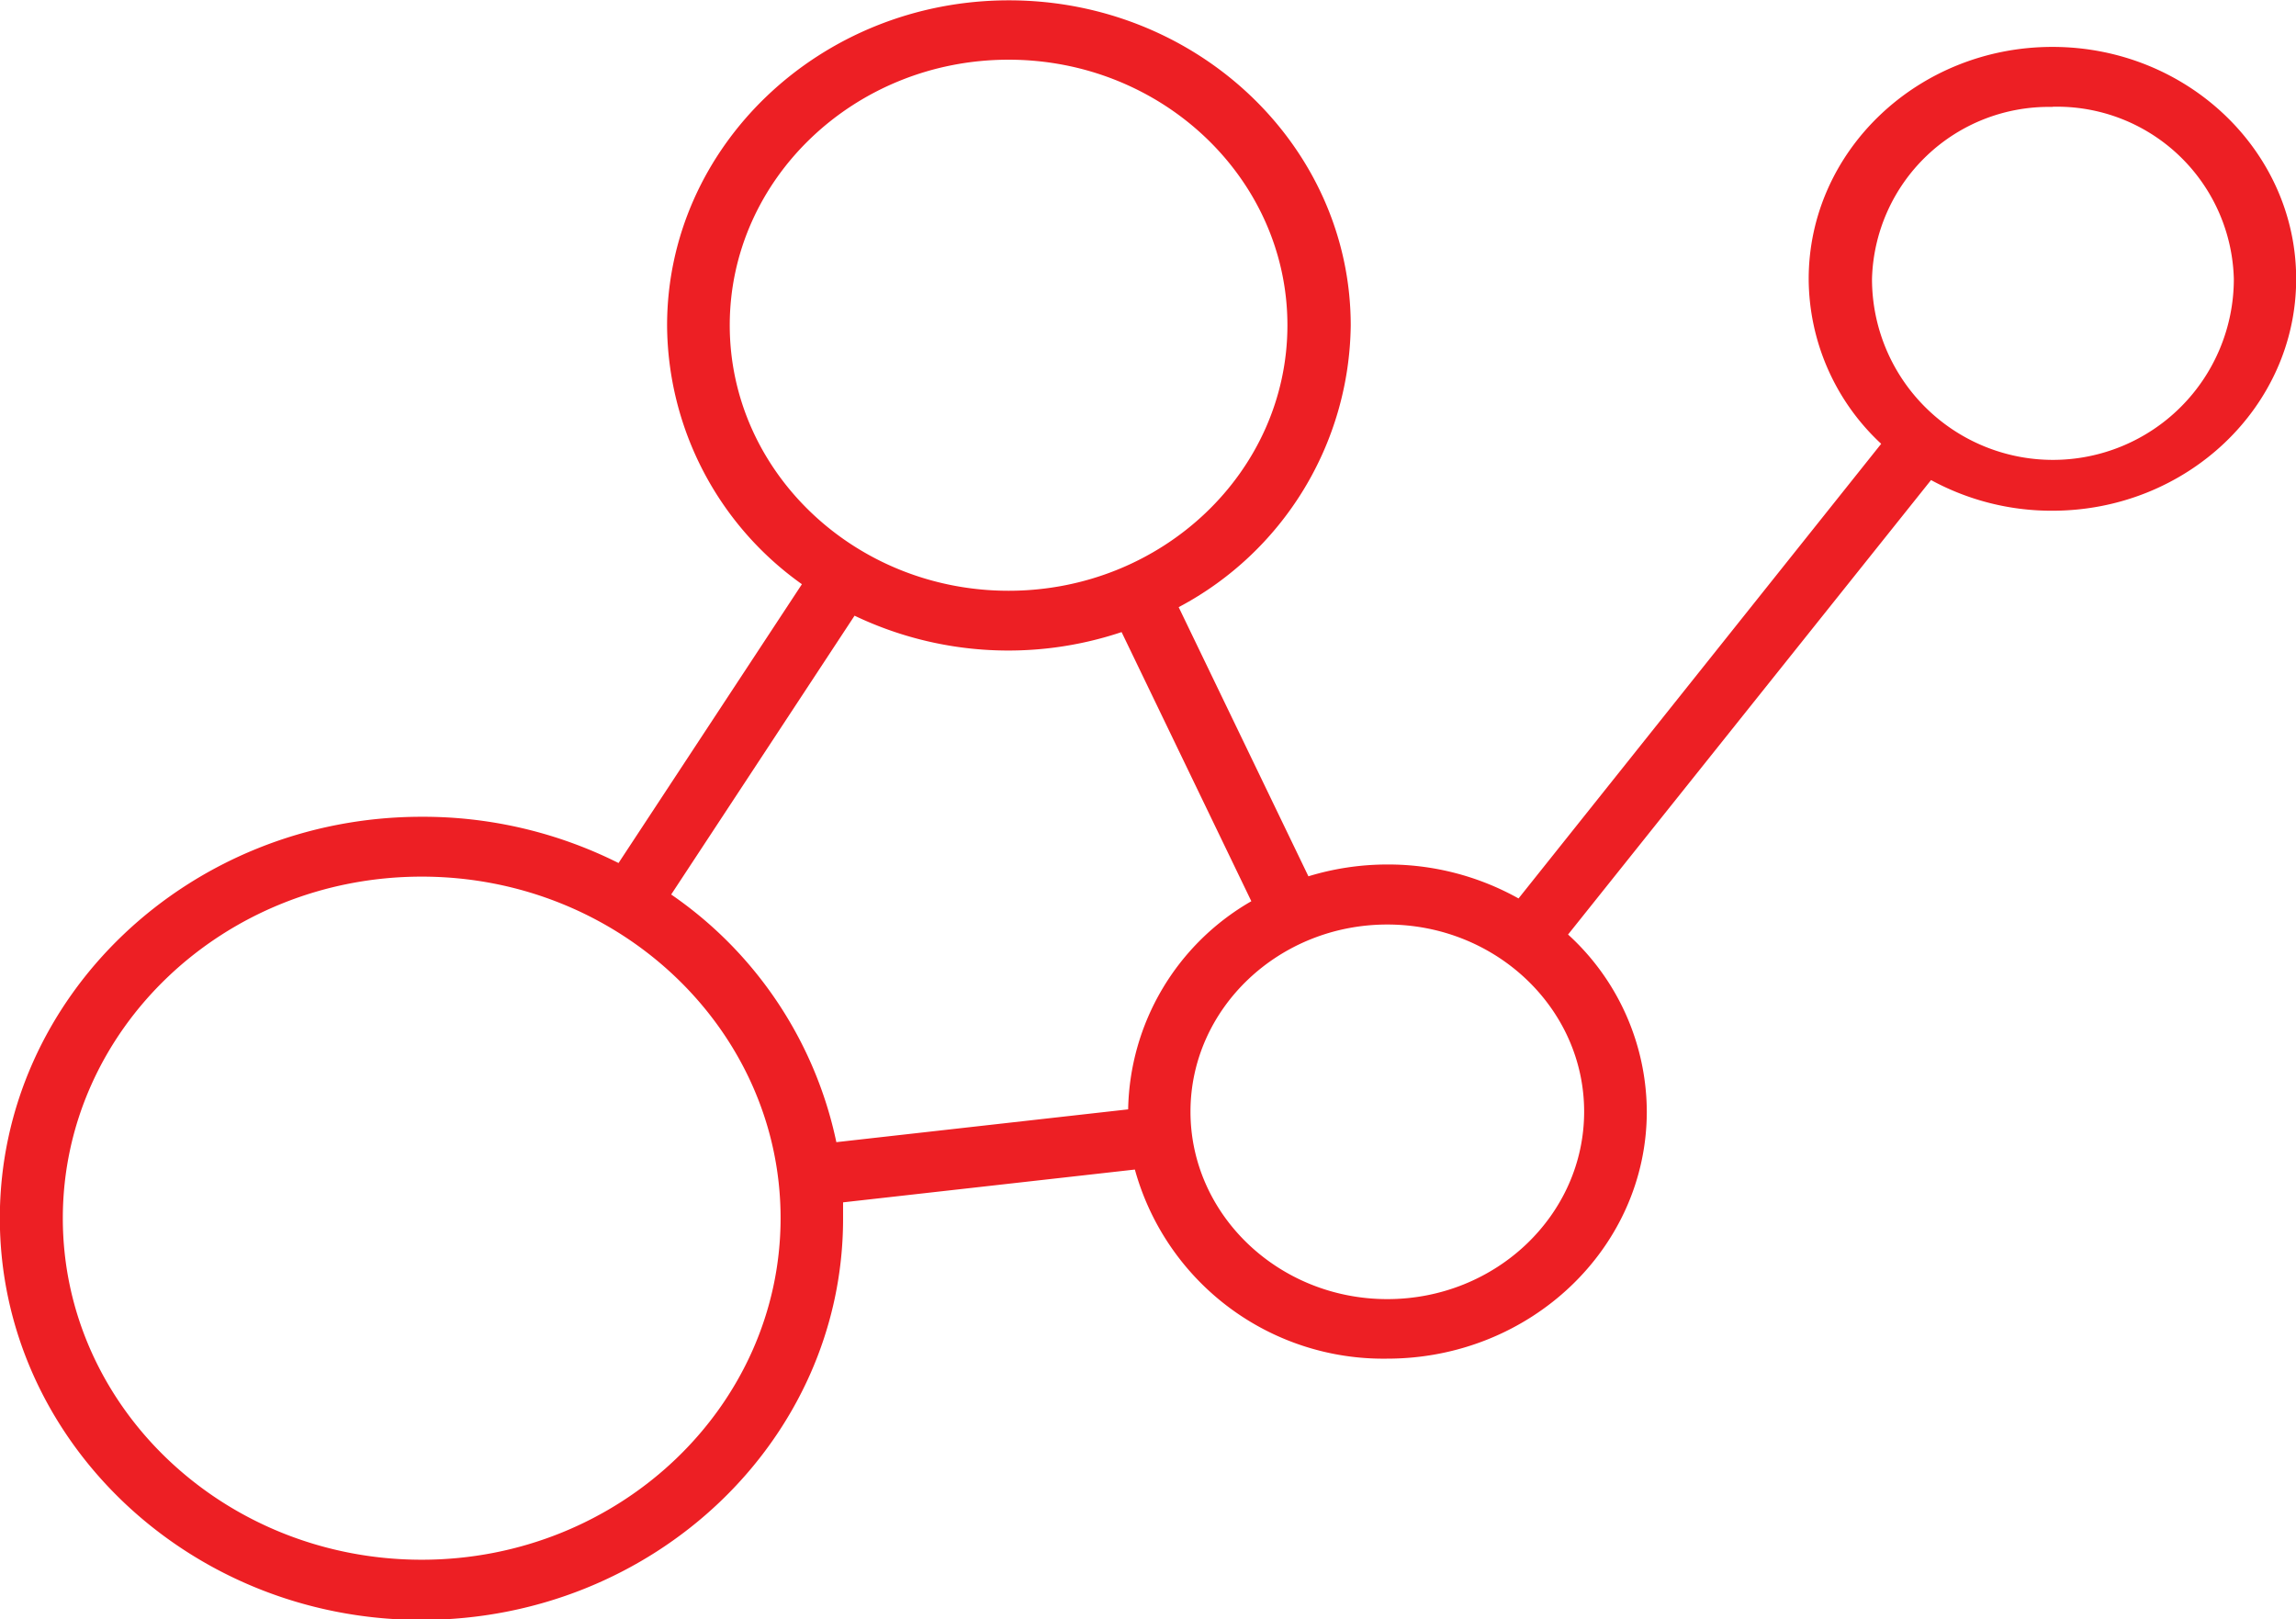 <svg id="Layer_1" data-name="Layer 1" xmlns="http://www.w3.org/2000/svg" viewBox="0 0 139.98 98.73"><defs><style>.cls-1{fill:#ed1f24;fill-rule:evenodd;}</style></defs><title>icon_communications</title><path class="cls-1" d="M125.13,51.77a15.35,15.35,0,0,1-7.39-1.87L95.61,77.61a14.67,14.67,0,0,1,4.8,10.79c0,8.32-7.1,15.07-15.83,15.07A15.71,15.71,0,0,1,69.2,91.94l-17.79,2c0,0.33,0,.67,0,1,0,13.49-11.53,24.46-25.71,24.46S0,108.39,0,94.9,11.54,70.43,25.72,70.43a26.58,26.58,0,0,1,12,2.82l11.18-17a19.49,19.49,0,0,1-8.22-15.77c0-10.94,9.35-19.83,20.84-19.83s20.84,8.89,20.84,19.83A19.69,19.69,0,0,1,71.87,57.65l7.91,16.41a16.46,16.46,0,0,1,4.81-.72,16.29,16.29,0,0,1,8,2.07L114.7,47.69a13.79,13.79,0,0,1-4.42-10.05c0-7.8,6.66-14.15,14.86-14.15S140,29.84,140,37.64,133.33,51.77,125.13,51.77ZM25.72,74.08c-12.07,0-21.88,9.34-21.88,20.83s9.82,20.82,21.88,20.82S47.6,106.37,47.6,94.9,37.79,74.08,25.72,74.08ZM78.5,40.46c0-8.93-7.63-16.19-17-16.19s-17,7.26-17,16.19,7.63,16.19,17,16.19S78.5,49.39,78.5,40.46ZM68.39,59.17a21.75,21.75,0,0,1-16.28-1l-11.18,17A24.42,24.42,0,0,1,51,90.27l17.79-2A14.94,14.94,0,0,1,76.3,75.58ZM84.59,77c-6.62,0-12,5.12-12,11.41s5.38,11.43,12,11.43,12-5.13,12-11.43S91.2,77,84.59,77Zm40.55-49.85a10.78,10.78,0,0,0-11,10.49,11,11,0,0,0,22.06,0A10.78,10.78,0,0,0,125.13,27.14Z" transform="translate(-0.01 -20.63)"/></svg>